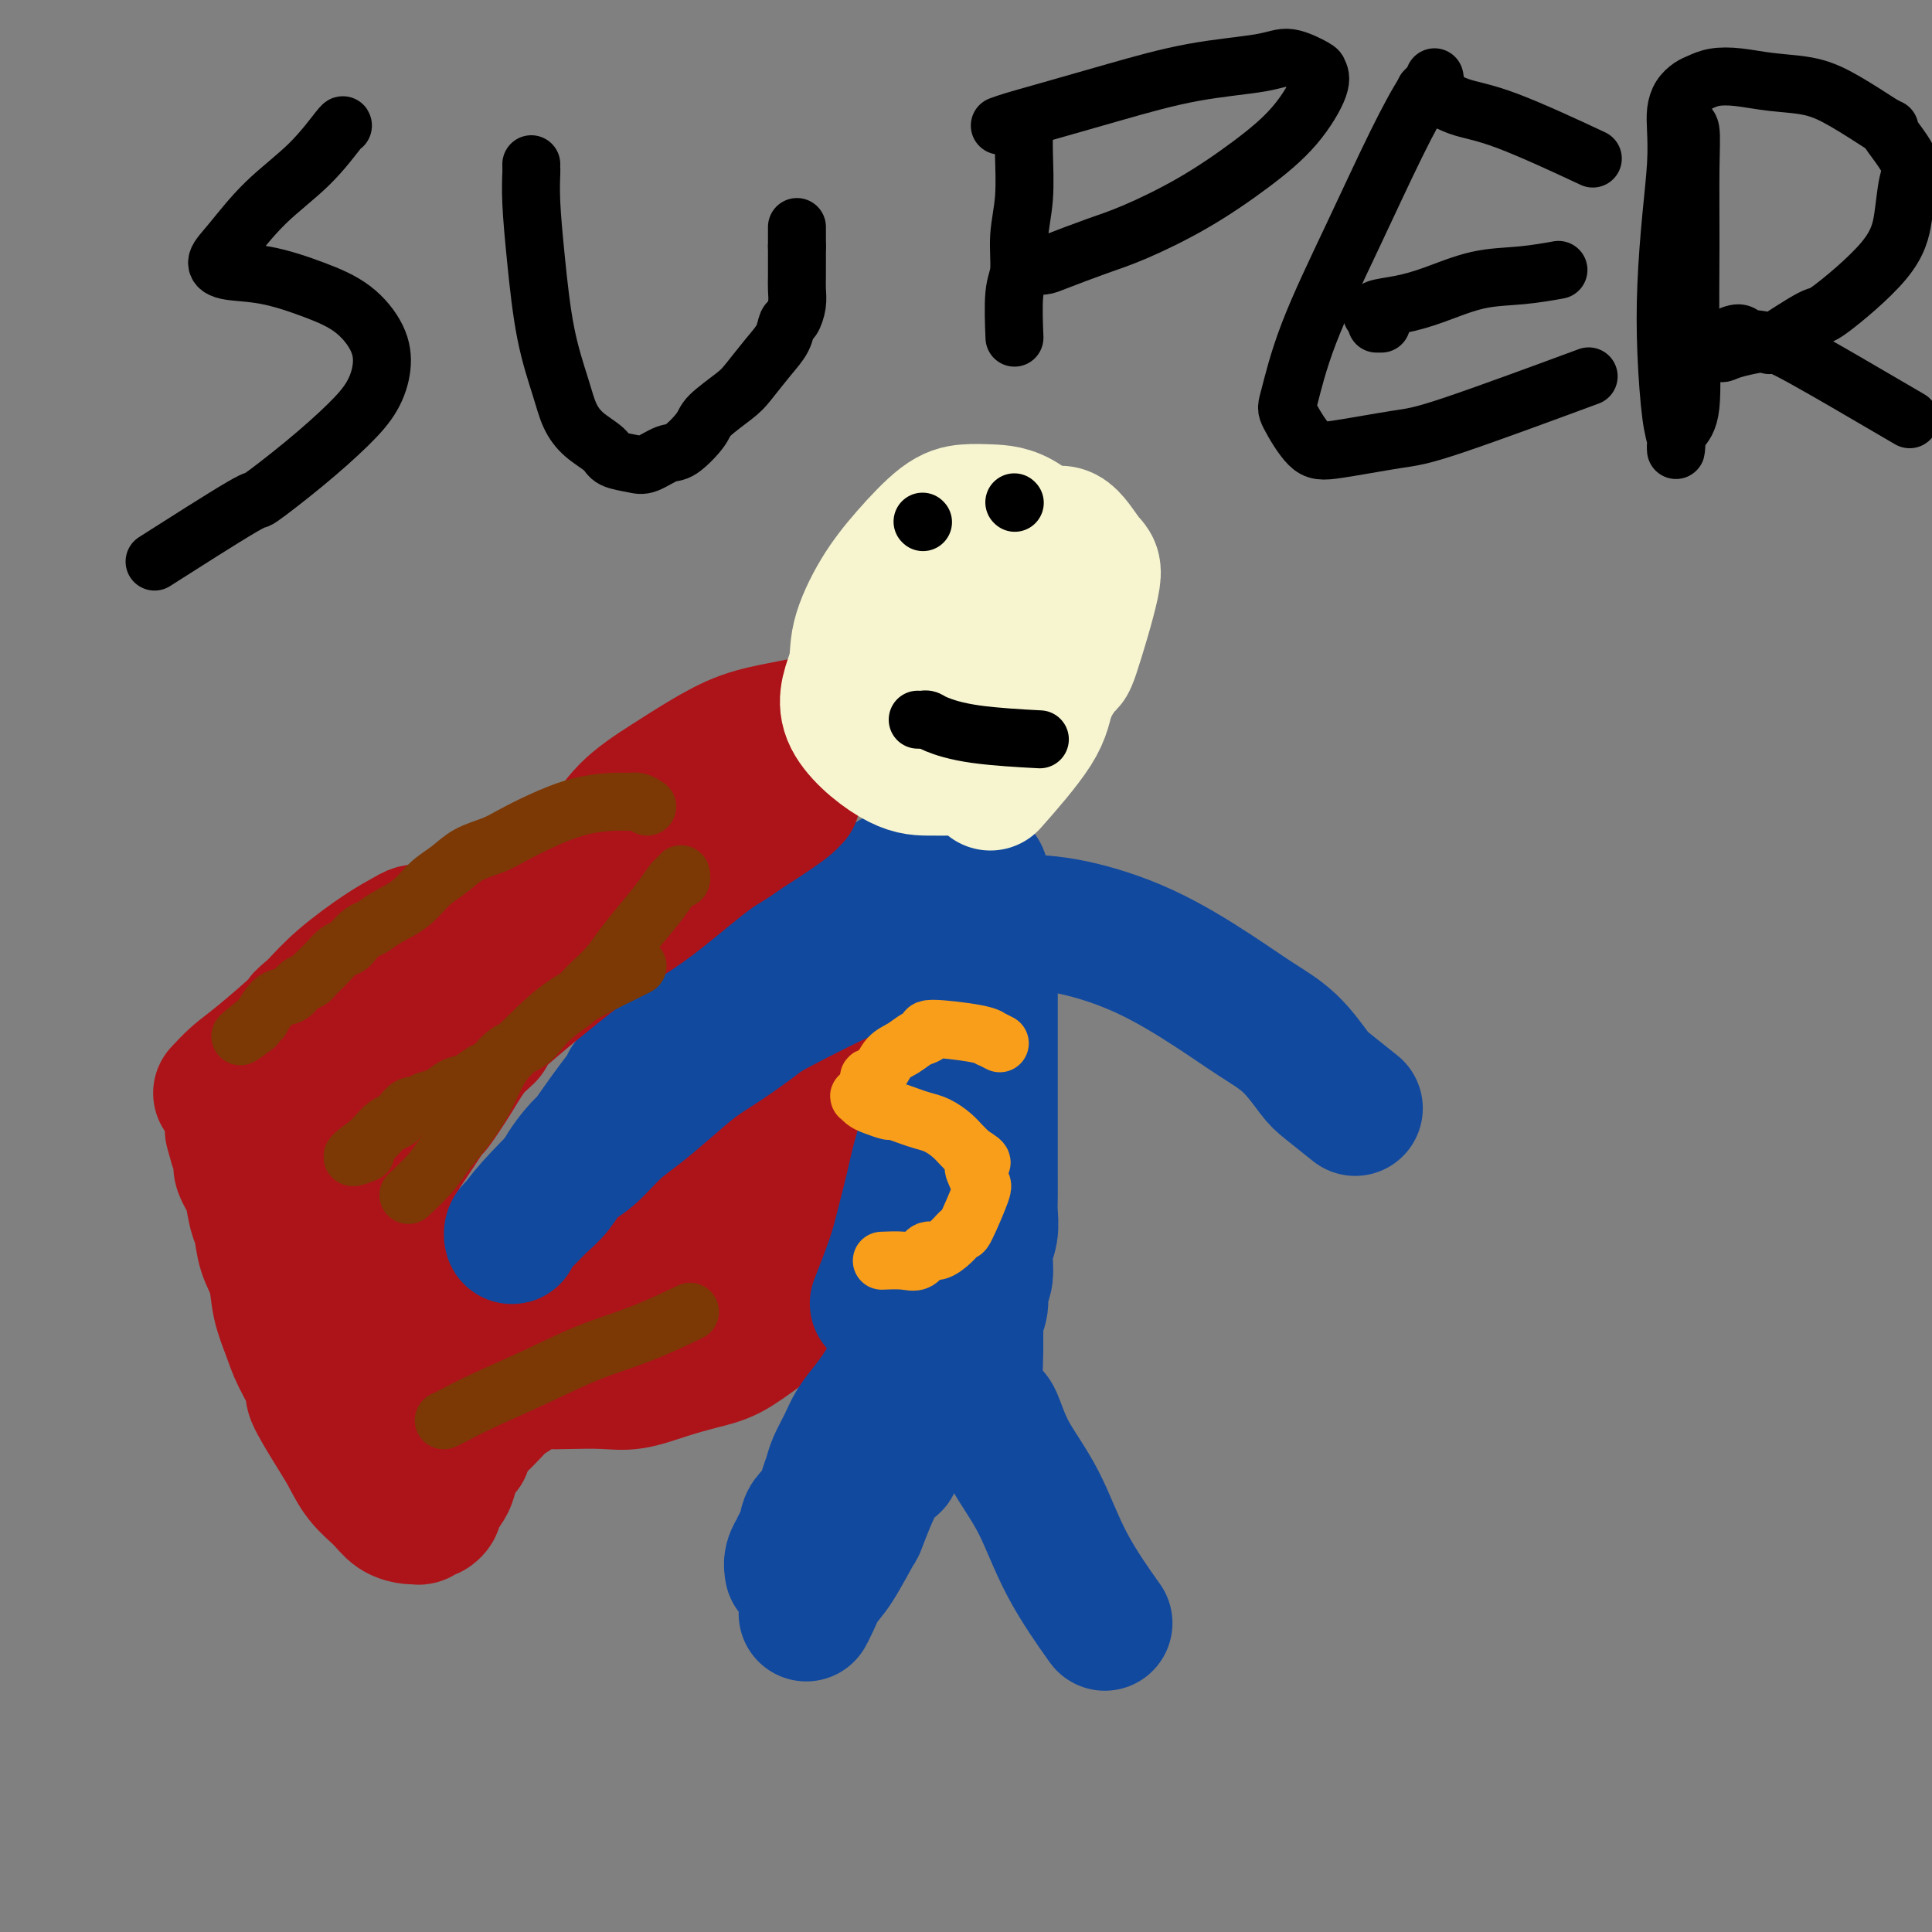 <svg viewBox='0 0 400 400' version='1.1' xmlns='http://www.w3.org/2000/svg' xmlns:xlink='http://www.w3.org/1999/xlink'><rect x="0" y="0" width="400" height="400" fill="#808080" stroke="none"/><g fill='none' stroke='#11499F' stroke-width='28' stroke-linecap='round' stroke-linejoin='round'><path d='M185,182c0.045,0.008 0.089,0.016 0,0c-0.089,-0.016 -0.312,-0.057 0,0c0.312,0.057 1.159,0.211 2,0c0.841,-0.211 1.674,-0.788 3,-1c1.326,-0.212 3.144,-0.057 5,0c1.856,0.057 3.751,0.018 5,0c1.249,-0.018 1.852,-0.016 2,0c0.148,0.016 -0.160,0.046 0,0c0.160,-0.046 0.789,-0.168 1,0c0.211,0.168 0.004,0.626 -1,1c-1.004,0.374 -2.806,0.663 -4,1c-1.194,0.337 -1.781,0.723 -3,1c-1.219,0.277 -3.070,0.444 -5,1c-1.930,0.556 -3.940,1.500 -6,2c-2.060,0.500 -4.171,0.557 -6,1c-1.829,0.443 -3.377,1.273 -5,2c-1.623,0.727 -3.321,1.351 -5,2c-1.679,0.649 -3.340,1.325 -5,2'/><path d='M163,194c-6.351,2.054 -2.229,0.688 -2,1c0.229,0.312 -3.436,2.302 -6,4c-2.564,1.698 -4.028,3.104 -5,4c-0.972,0.896 -1.452,1.282 -5,5c-3.548,3.718 -10.163,10.768 -13,14c-2.837,3.232 -1.897,2.644 -2,3c-0.103,0.356 -1.250,1.655 -3,4c-1.750,2.345 -4.101,5.736 -5,7c-0.899,1.264 -0.344,0.401 -1,1c-0.656,0.599 -2.523,2.661 -4,5c-1.477,2.339 -2.565,4.954 -3,6c-0.435,1.046 -0.218,0.523 0,0'/><path d='M203,193c0.002,0.000 0.004,0.001 0,0c-0.004,-0.001 -0.015,-0.003 0,0c0.015,0.003 0.057,0.011 0,0c-0.057,-0.011 -0.214,-0.041 0,0c0.214,0.041 0.798,0.153 1,0c0.202,-0.153 0.021,-0.570 1,-1c0.979,-0.430 3.116,-0.874 6,-1c2.884,-0.126 6.514,0.067 11,1c4.486,0.933 9.828,2.607 15,5c5.172,2.393 10.173,5.506 14,8c3.827,2.494 6.480,4.368 9,6c2.520,1.632 4.907,3.023 7,5c2.093,1.977 3.891,4.540 5,6c1.109,1.460 1.529,1.816 3,3c1.471,1.184 3.992,3.195 5,4c1.008,0.805 0.504,0.402 0,0'/><path d='M205,195c-0.000,-0.003 -0.000,-0.007 0,0c0.000,0.007 0.000,0.023 0,1c-0.000,0.977 -0.000,2.913 0,5c0.000,2.087 0.000,4.324 0,7c-0.000,2.676 -0.000,5.790 0,9c0.000,3.210 0.000,6.515 0,9c-0.000,2.485 -0.000,4.148 0,6c0.000,1.852 0.001,3.892 0,6c-0.001,2.108 -0.004,4.285 0,6c0.004,1.715 0.016,2.970 0,4c-0.016,1.030 -0.061,1.836 0,3c0.061,1.164 0.228,2.684 0,4c-0.228,1.316 -0.849,2.426 -1,4c-0.151,1.574 0.170,3.611 0,5c-0.170,1.389 -0.830,2.130 -1,3c-0.170,0.870 0.151,1.868 0,3c-0.151,1.132 -0.772,2.397 -1,3c-0.228,0.603 -0.061,0.544 0,1c0.061,0.456 0.016,1.429 0,2c-0.016,0.571 -0.004,0.742 0,1c0.004,0.258 0.001,0.605 0,1c-0.001,0.395 -0.000,0.838 0,1c0.000,0.162 0.000,0.043 0,0c-0.000,-0.043 -0.000,-0.012 0,0c0.000,0.012 0.000,0.003 0,0c-0.000,-0.003 -0.000,-0.001 0,0c0.000,0.001 0.000,0.000 0,0'/><path d='M202,279c-0.433,12.962 -0.015,3.366 0,0c0.015,-3.366 -0.372,-0.503 -1,1c-0.628,1.503 -1.496,1.645 -2,2c-0.504,0.355 -0.644,0.924 -3,4c-2.356,3.076 -6.929,8.660 -9,12c-2.071,3.340 -1.639,4.435 -2,5c-0.361,0.565 -1.514,0.600 -3,3c-1.486,2.400 -3.305,7.164 -4,9c-0.695,1.836 -0.267,0.744 -1,2c-0.733,1.256 -2.627,4.859 -4,7c-1.373,2.141 -2.224,2.821 -3,4c-0.776,1.179 -1.478,2.856 -2,4c-0.522,1.144 -0.863,1.755 -1,2c-0.137,0.245 -0.068,0.122 0,0'/><path d='M205,293c-0.062,0.040 -0.124,0.080 0,0c0.124,-0.080 0.434,-0.279 1,1c0.566,1.279 1.389,4.036 3,7c1.611,2.964 4.009,6.135 6,10c1.991,3.865 3.574,8.425 6,13c2.426,4.575 5.693,9.164 7,11c1.307,1.836 0.653,0.918 0,0'/></g>
<g fill='none' stroke='#AD1419' stroke-width='28' stroke-linecap='round' stroke-linejoin='round'><path d='M193,158c0.008,0.004 0.016,0.009 0,0c-0.016,-0.009 -0.055,-0.031 0,0c0.055,0.031 0.203,0.116 0,0c-0.203,-0.116 -0.756,-0.435 -2,-1c-1.244,-0.565 -3.179,-1.378 -5,-2c-1.821,-0.622 -3.527,-1.052 -6,-2c-2.473,-0.948 -5.712,-2.415 -8,-3c-2.288,-0.585 -3.624,-0.290 -5,0c-1.376,0.290 -2.793,0.574 -5,1c-2.207,0.426 -5.203,0.994 -8,2c-2.797,1.006 -5.396,2.451 -8,4c-2.604,1.549 -5.213,3.204 -8,5c-2.787,1.796 -5.754,3.734 -8,6c-2.246,2.266 -3.773,4.861 -6,7c-2.227,2.139 -5.155,3.821 -7,5c-1.845,1.179 -2.607,1.856 -4,3c-1.393,1.144 -3.416,2.755 -5,4c-1.584,1.245 -2.729,2.123 -4,3c-1.271,0.877 -2.668,1.752 -4,2c-1.332,0.248 -2.599,-0.130 -4,0c-1.401,0.130 -2.935,0.767 -4,1c-1.065,0.233 -1.661,0.062 -2,0c-0.339,-0.062 -0.421,-0.015 -1,0c-0.579,0.015 -1.656,-0.004 -2,0c-0.344,0.004 0.044,0.029 0,0c-0.044,-0.029 -0.520,-0.113 -1,0c-0.480,0.113 -0.964,0.422 -2,1c-1.036,0.578 -2.625,1.425 -5,3c-2.375,1.575 -5.536,3.879 -8,6c-2.464,2.121 -4.232,4.061 -6,6'/><path d='M65,209c-3.511,2.782 -1.789,1.737 -3,3c-1.211,1.263 -5.356,4.833 -8,7c-2.644,2.167 -3.789,2.929 -5,4c-1.211,1.071 -2.489,2.449 -3,3c-0.511,0.551 -0.256,0.276 0,0'/><path d='M196,205c0.001,0.028 0.002,0.056 0,0c-0.002,-0.056 -0.007,-0.198 0,0c0.007,0.198 0.027,0.734 0,1c-0.027,0.266 -0.102,0.262 -1,1c-0.898,0.738 -2.621,2.220 -4,4c-1.379,1.780 -2.415,3.860 -4,6c-1.585,2.140 -3.719,4.339 -5,7c-1.281,2.661 -1.707,5.783 -2,8c-0.293,2.217 -0.451,3.527 -1,5c-0.549,1.473 -1.489,3.108 -2,5c-0.511,1.892 -0.593,4.039 -1,6c-0.407,1.961 -1.139,3.734 -2,6c-0.861,2.266 -1.853,5.023 -3,7c-1.147,1.977 -2.450,3.173 -4,5c-1.550,1.827 -3.346,4.285 -5,6c-1.654,1.715 -3.165,2.688 -5,4c-1.835,1.312 -3.993,2.965 -6,4c-2.007,1.035 -3.862,1.454 -6,2c-2.138,0.546 -4.557,1.218 -7,2c-2.443,0.782 -4.908,1.672 -7,2c-2.092,0.328 -3.809,0.094 -6,0c-2.191,-0.094 -4.856,-0.047 -7,0c-2.144,0.047 -3.767,0.094 -5,0c-1.233,-0.094 -2.077,-0.331 -3,0c-0.923,0.331 -1.925,1.229 -3,2c-1.075,0.771 -2.225,1.417 -3,2c-0.775,0.583 -1.177,1.105 -2,2c-0.823,0.895 -2.068,2.164 -3,3c-0.932,0.836 -1.552,1.239 -2,2c-0.448,0.761 -0.724,1.881 -1,3'/><path d='M96,300c-2.346,2.314 -1.211,1.100 -1,1c0.211,-0.100 -0.503,0.914 -1,2c-0.497,1.086 -0.777,2.242 -1,3c-0.223,0.758 -0.388,1.116 -1,2c-0.612,0.884 -1.669,2.293 -2,3c-0.331,0.707 0.066,0.711 0,1c-0.066,0.289 -0.593,0.862 -1,1c-0.407,0.138 -0.693,-0.161 -1,0c-0.307,0.161 -0.637,0.781 -1,1c-0.363,0.219 -0.761,0.038 -1,0c-0.239,-0.038 -0.318,0.069 -1,0c-0.682,-0.069 -1.965,-0.314 -3,-1c-1.035,-0.686 -1.820,-1.814 -3,-3c-1.180,-1.186 -2.755,-2.432 -4,-4c-1.245,-1.568 -2.161,-3.458 -3,-5c-0.839,-1.542 -1.600,-2.735 -3,-5c-1.400,-2.265 -3.440,-5.601 -4,-7c-0.560,-1.399 0.359,-0.859 0,-2c-0.359,-1.141 -1.998,-3.962 -3,-6c-1.002,-2.038 -1.368,-3.291 -2,-5c-0.632,-1.709 -1.531,-3.872 -2,-6c-0.469,-2.128 -0.507,-4.220 -1,-6c-0.493,-1.780 -1.441,-3.250 -2,-5c-0.559,-1.750 -0.728,-3.782 -1,-5c-0.272,-1.218 -0.648,-1.621 -1,-3c-0.352,-1.379 -0.682,-3.734 -1,-5c-0.318,-1.266 -0.624,-1.441 -1,-2c-0.376,-0.559 -0.822,-1.500 -1,-2c-0.178,-0.500 -0.086,-0.558 0,-1c0.086,-0.442 0.168,-1.269 0,-2c-0.168,-0.731 -0.584,-1.365 -1,-2'/><path d='M49,237c-1.704,-5.986 -0.464,-1.452 0,0c0.464,1.452 0.152,-0.179 0,-1c-0.152,-0.821 -0.142,-0.833 0,-1c0.142,-0.167 0.418,-0.489 1,-1c0.582,-0.511 1.469,-1.209 2,-2c0.531,-0.791 0.705,-1.673 2,-3c1.295,-1.327 3.712,-3.099 5,-4c1.288,-0.901 1.447,-0.932 3,-2c1.553,-1.068 4.502,-3.173 7,-5c2.498,-1.827 4.547,-3.376 7,-5c2.453,-1.624 5.311,-3.324 8,-5c2.689,-1.676 5.210,-3.328 8,-5c2.790,-1.672 5.847,-3.365 9,-5c3.153,-1.635 6.400,-3.213 9,-5c2.600,-1.787 4.553,-3.782 7,-5c2.447,-1.218 5.387,-1.659 8,-3c2.613,-1.341 4.899,-3.581 7,-5c2.101,-1.419 4.018,-2.018 6,-3c1.982,-0.982 4.028,-2.348 5,-3c0.972,-0.652 0.869,-0.591 2,-1c1.131,-0.409 3.497,-1.289 5,-2c1.503,-0.711 2.142,-1.252 3,-2c0.858,-0.748 1.936,-1.703 3,-2c1.064,-0.297 2.113,0.064 3,0c0.887,-0.064 1.611,-0.554 2,-1c0.389,-0.446 0.443,-0.849 1,-1c0.557,-0.151 1.616,-0.052 2,0c0.384,0.052 0.093,0.055 0,0c-0.093,-0.055 0.014,-0.169 0,0c-0.014,0.169 -0.147,0.620 -2,2c-1.853,1.380 -5.427,3.690 -9,6'/><path d='M153,173c-2.234,1.724 -3.319,2.036 -6,4c-2.681,1.964 -6.957,5.582 -10,8c-3.043,2.418 -4.852,3.636 -7,5c-2.148,1.364 -4.635,2.876 -10,7c-5.365,4.124 -13.606,10.861 -17,14c-3.394,3.139 -1.939,2.678 -2,3c-0.061,0.322 -1.636,1.425 -3,3c-1.364,1.575 -2.516,3.620 -4,6c-1.484,2.380 -3.301,5.094 -4,6c-0.699,0.906 -0.280,0.005 -1,1c-0.720,0.995 -2.578,3.886 -4,6c-1.422,2.114 -2.410,3.451 -3,5c-0.590,1.549 -0.784,3.311 -1,5c-0.216,1.689 -0.454,3.303 -1,5c-0.546,1.697 -1.399,3.475 -2,5c-0.601,1.525 -0.949,2.797 -1,4c-0.051,1.203 0.197,2.335 0,4c-0.197,1.665 -0.837,3.861 -1,5c-0.163,1.139 0.153,1.220 0,2c-0.153,0.780 -0.774,2.260 -1,3c-0.226,0.740 -0.058,0.740 0,1c0.058,0.260 0.005,0.778 0,1c-0.005,0.222 0.039,0.146 0,0c-0.039,-0.146 -0.161,-0.363 0,-1c0.161,-0.637 0.607,-1.695 1,-3c0.393,-1.305 0.735,-2.857 1,-5c0.265,-2.143 0.452,-4.875 1,-7c0.548,-2.125 1.456,-3.642 2,-6c0.544,-2.358 0.723,-5.558 1,-8c0.277,-2.442 0.650,-4.126 1,-6c0.350,-1.874 0.675,-3.937 1,-6'/><path d='M83,234c1.462,-7.223 1.117,-5.282 1,-5c-0.117,0.282 -0.004,-1.096 0,-2c0.004,-0.904 -0.099,-1.335 0,-2c0.099,-0.665 0.400,-1.563 0,-2c-0.400,-0.437 -1.500,-0.412 -2,0c-0.500,0.412 -0.400,1.210 -1,2c-0.600,0.790 -1.900,1.572 -3,3c-1.100,1.428 -2.001,3.503 -3,6c-0.999,2.497 -2.096,5.416 -3,8c-0.904,2.584 -1.615,4.832 -2,7c-0.385,2.168 -0.444,4.255 -1,7c-0.556,2.745 -1.608,6.149 -2,9c-0.392,2.851 -0.124,5.148 0,7c0.124,1.852 0.105,3.260 0,5c-0.105,1.740 -0.297,3.812 0,5c0.297,1.188 1.081,1.491 2,2c0.919,0.509 1.971,1.225 3,2c1.029,0.775 2.033,1.609 3,2c0.967,0.391 1.897,0.340 4,0c2.103,-0.340 5.378,-0.967 8,-2c2.622,-1.033 4.592,-2.472 7,-4c2.408,-1.528 5.253,-3.145 8,-5c2.747,-1.855 5.397,-3.947 8,-6c2.603,-2.053 5.160,-4.067 8,-6c2.840,-1.933 5.963,-3.784 9,-6c3.037,-2.216 5.988,-4.798 8,-7c2.012,-2.202 3.083,-4.024 5,-6c1.917,-1.976 4.679,-4.107 7,-6c2.321,-1.893 4.202,-3.548 6,-5c1.798,-1.452 3.514,-2.701 5,-4c1.486,-1.299 2.743,-2.650 4,-4'/><path d='M162,227c9.864,-8.378 4.525,-4.325 3,-3c-1.525,1.325 0.766,-0.080 2,-1c1.234,-0.920 1.411,-1.356 2,-2c0.589,-0.644 1.589,-1.497 2,-2c0.411,-0.503 0.233,-0.656 1,-1c0.767,-0.344 2.481,-0.880 3,-1c0.519,-0.120 -0.155,0.175 -1,1c-0.845,0.825 -1.860,2.180 -3,4c-1.140,1.820 -2.404,4.104 -4,6c-1.596,1.896 -3.525,3.404 -5,5c-1.475,1.596 -2.495,3.278 -4,5c-1.505,1.722 -3.495,3.483 -5,5c-1.505,1.517 -2.525,2.791 -4,4c-1.475,1.209 -3.404,2.352 -5,4c-1.596,1.648 -2.858,3.802 -4,5c-1.142,1.198 -2.162,1.442 -3,2c-0.838,0.558 -1.492,1.431 -2,2c-0.508,0.569 -0.869,0.834 -1,1c-0.131,0.166 -0.032,0.234 0,0c0.032,-0.234 -0.003,-0.770 0,-1c0.003,-0.230 0.045,-0.153 1,-1c0.955,-0.847 2.824,-2.618 4,-4c1.176,-1.382 1.659,-2.376 3,-4c1.341,-1.624 3.542,-3.880 5,-5c1.458,-1.120 2.174,-1.104 3,-2c0.826,-0.896 1.761,-2.703 3,-4c1.239,-1.297 2.783,-2.085 4,-3c1.217,-0.915 2.109,-1.958 3,-3'/><path d='M160,234c4.278,-4.366 2.471,-2.283 2,-2c-0.471,0.283 0.392,-1.236 1,-2c0.608,-0.764 0.961,-0.774 1,-1c0.039,-0.226 -0.236,-0.670 -1,0c-0.764,0.670 -2.015,2.452 -7,6c-4.985,3.548 -13.702,8.860 -17,11c-3.298,2.140 -1.176,1.106 -4,3c-2.824,1.894 -10.594,6.715 -15,9c-4.406,2.285 -5.449,2.035 -7,3c-1.551,0.965 -3.610,3.144 -7,5c-3.390,1.856 -8.111,3.387 -10,4c-1.889,0.613 -0.944,0.306 0,0'/></g>
<g fill='none' stroke='#11499F' stroke-width='28' stroke-linecap='round' stroke-linejoin='round'><path d='M199,196c0.214,0.103 0.428,0.205 0,0c-0.428,-0.205 -1.496,-0.719 -3,-1c-1.504,-0.281 -3.442,-0.331 -6,0c-2.558,0.331 -5.737,1.043 -9,2c-3.263,0.957 -6.612,2.159 -10,4c-3.388,1.841 -6.817,4.322 -9,6c-2.183,1.678 -3.122,2.553 -5,4c-1.878,1.447 -4.696,3.466 -7,5c-2.304,1.534 -4.093,2.582 -6,4c-1.907,1.418 -3.931,3.207 -6,5c-2.069,1.793 -4.181,3.589 -6,5c-1.819,1.411 -3.345,2.437 -5,4c-1.655,1.563 -3.440,3.664 -5,5c-1.560,1.336 -2.894,1.906 -4,3c-1.106,1.094 -1.984,2.713 -3,4c-1.016,1.287 -2.171,2.242 -3,3c-0.829,0.758 -1.333,1.318 -2,2c-0.667,0.682 -1.499,1.486 -2,2c-0.501,0.514 -0.672,0.738 -1,1c-0.328,0.262 -0.813,0.561 -1,1c-0.187,0.439 -0.075,1.018 0,1c0.075,-0.018 0.113,-0.634 1,-2c0.887,-1.366 2.623,-3.483 5,-6c2.377,-2.517 5.393,-5.433 8,-8c2.607,-2.567 4.803,-4.783 7,-7'/><path d='M127,233c3.405,-3.660 1.418,-1.810 3,-3c1.582,-1.190 6.734,-5.422 10,-8c3.266,-2.578 4.648,-3.504 7,-5c2.352,-1.496 5.674,-3.563 8,-5c2.326,-1.437 3.654,-2.243 7,-4c3.346,-1.757 8.709,-4.464 12,-6c3.291,-1.536 4.510,-1.899 5,-2c0.490,-0.101 0.253,0.061 1,0c0.747,-0.061 2.479,-0.346 4,-1c1.521,-0.654 2.831,-1.678 4,-2c1.169,-0.322 2.197,0.056 3,0c0.803,-0.056 1.381,-0.548 2,-1c0.619,-0.452 1.280,-0.866 2,-1c0.720,-0.134 1.499,0.012 2,0c0.501,-0.012 0.724,-0.180 1,0c0.276,0.180 0.604,0.710 1,1c0.396,0.290 0.860,0.342 1,1c0.140,0.658 -0.044,1.922 0,3c0.044,1.078 0.317,1.969 0,4c-0.317,2.031 -1.226,5.201 -2,8c-0.774,2.799 -1.415,5.227 -2,8c-0.585,2.773 -1.114,5.892 -2,9c-0.886,3.108 -2.129,6.203 -3,9c-0.871,2.797 -1.369,5.294 -2,8c-0.631,2.706 -1.396,5.622 -2,8c-0.604,2.378 -1.047,4.217 -2,7c-0.953,2.783 -2.415,6.509 -3,8c-0.585,1.491 -0.292,0.745 0,0'/><path d='M195,229c-0.023,-0.100 -0.047,-0.199 0,0c0.047,0.199 0.163,0.697 0,2c-0.163,1.303 -0.606,3.410 -1,6c-0.394,2.590 -0.738,5.664 -1,9c-0.262,3.336 -0.442,6.936 -1,10c-0.558,3.064 -1.493,5.593 -2,8c-0.507,2.407 -0.587,4.692 -1,7c-0.413,2.308 -1.160,4.641 -2,7c-0.840,2.359 -1.773,4.746 -3,7c-1.227,2.254 -2.748,4.374 -4,6c-1.252,1.626 -2.233,2.756 -3,4c-0.767,1.244 -1.318,2.602 -2,4c-0.682,1.398 -1.496,2.836 -2,4c-0.504,1.164 -0.699,2.055 -1,3c-0.301,0.945 -0.707,1.945 -1,3c-0.293,1.055 -0.474,2.165 -1,3c-0.526,0.835 -1.399,1.394 -2,2c-0.601,0.606 -0.931,1.257 -1,2c-0.069,0.743 0.121,1.578 0,2c-0.121,0.422 -0.554,0.432 -1,1c-0.446,0.568 -0.904,1.694 -1,2c-0.096,0.306 0.170,-0.207 0,0c-0.170,0.207 -0.777,1.133 -1,2c-0.223,0.867 -0.064,1.676 0,2c0.064,0.324 0.032,0.162 0,0'/></g>
<g fill='none' stroke='#F7F5D0' stroke-width='28' stroke-linecap='round' stroke-linejoin='round'><path d='M189,149c-0.008,-0.058 -0.016,-0.116 0,0c0.016,0.116 0.057,0.408 0,0c-0.057,-0.408 -0.210,-1.514 0,-3c0.210,-1.486 0.783,-3.350 2,-6c1.217,-2.650 3.076,-6.084 5,-9c1.924,-2.916 3.912,-5.312 6,-7c2.088,-1.688 4.276,-2.668 6,-3c1.724,-0.332 2.984,-0.017 4,0c1.016,0.017 1.787,-0.265 3,0c1.213,0.265 2.866,1.077 4,2c1.134,0.923 1.748,1.959 2,3c0.252,1.041 0.140,2.088 0,4c-0.140,1.912 -0.309,4.687 -1,7c-0.691,2.313 -1.903,4.162 -3,6c-1.097,1.838 -2.080,3.665 -3,5c-0.920,1.335 -1.778,2.179 -3,3c-1.222,0.821 -2.810,1.621 -4,2c-1.190,0.379 -1.983,0.338 -3,0c-1.017,-0.338 -2.257,-0.972 -4,-2c-1.743,-1.028 -3.989,-2.449 -5,-3c-1.011,-0.551 -0.787,-0.234 -1,-1c-0.213,-0.766 -0.865,-2.617 -1,-4c-0.135,-1.383 0.246,-2.299 1,-5c0.754,-2.701 1.883,-7.188 3,-10c1.117,-2.812 2.224,-3.949 4,-6c1.776,-2.051 4.222,-5.014 6,-7c1.778,-1.986 2.889,-2.993 4,-4'/><path d='M211,111c2.426,-2.650 1.491,-0.775 2,0c0.509,0.775 2.462,0.451 4,0c1.538,-0.451 2.661,-1.030 4,0c1.339,1.030 2.892,3.669 4,5c1.108,1.331 1.769,1.353 1,5c-0.769,3.647 -2.968,10.919 -4,14c-1.032,3.081 -0.898,1.971 -2,3c-1.102,1.029 -3.440,4.196 -4,5c-0.560,0.804 0.658,-0.757 -2,0c-2.658,0.757 -9.191,3.831 -12,5c-2.809,1.169 -1.894,0.434 -2,0c-0.106,-0.434 -1.232,-0.568 -3,-1c-1.768,-0.432 -4.179,-1.161 -6,-2c-1.821,-0.839 -3.051,-1.789 -4,-3c-0.949,-1.211 -1.616,-2.684 -2,-4c-0.384,-1.316 -0.484,-2.476 0,-5c0.484,-2.524 1.553,-6.411 2,-8c0.447,-1.589 0.271,-0.882 1,-2c0.729,-1.118 2.364,-4.063 4,-6c1.636,-1.937 3.274,-2.865 5,-4c1.726,-1.135 3.540,-2.476 5,-3c1.460,-0.524 2.567,-0.229 4,0c1.433,0.229 3.194,0.393 5,1c1.806,0.607 3.657,1.659 5,3c1.343,1.341 2.176,2.973 3,5c0.824,2.027 1.637,4.450 2,7c0.363,2.550 0.277,5.228 0,7c-0.277,1.772 -0.744,2.640 -2,5c-1.256,2.360 -3.300,6.212 -5,9c-1.700,2.788 -3.057,4.511 -5,6c-1.943,1.489 -4.471,2.745 -7,4'/><path d='M202,157c-2.759,1.998 -3.656,1.992 -5,2c-1.344,0.008 -3.133,0.029 -5,0c-1.867,-0.029 -3.810,-0.109 -7,-2c-3.190,-1.891 -7.626,-5.595 -9,-9c-1.374,-3.405 0.316,-6.513 1,-9c0.684,-2.487 0.363,-4.355 1,-7c0.637,-2.645 2.233,-6.068 4,-9c1.767,-2.932 3.705,-5.373 6,-8c2.295,-2.627 4.948,-5.439 7,-7c2.052,-1.561 3.502,-1.871 5,-2c1.498,-0.129 3.045,-0.076 5,0c1.955,0.076 4.317,0.175 7,2c2.683,1.825 5.686,5.377 7,8c1.314,2.623 0.939,4.316 1,7c0.061,2.684 0.558,6.360 0,10c-0.558,3.640 -2.170,7.244 -3,10c-0.830,2.756 -0.877,4.665 -3,8c-2.123,3.335 -6.321,8.096 -8,10c-1.679,1.904 -0.840,0.952 0,0'/></g>
<g fill='none' stroke='#000000' stroke-width='12' stroke-linecap='round' stroke-linejoin='round'><path d='M190,149c0.331,0.016 0.662,0.032 1,0c0.338,-0.032 0.685,-0.114 1,0c0.315,0.114 0.600,0.422 2,1c1.400,0.578 3.915,1.425 8,2c4.085,0.575 9.738,0.879 12,1c2.262,0.121 1.131,0.061 0,0'/><path d='M191,108c0.000,0.000 0.100,0.100 0.1,0.1'/><path d='M210,104c0.000,0.000 0.100,0.100 0.1,0.1'/><path d='M71,26c0.002,-0.013 0.005,-0.027 0,0c-0.005,0.027 -0.017,0.093 0,0c0.017,-0.093 0.063,-0.345 -1,1c-1.063,1.345 -3.236,4.287 -6,7c-2.764,2.713 -6.120,5.198 -9,8c-2.880,2.802 -5.284,5.922 -7,8c-1.716,2.078 -2.743,3.113 -3,4c-0.257,0.887 0.257,1.625 2,2c1.743,0.375 4.717,0.388 8,1c3.283,0.612 6.875,1.825 10,3c3.125,1.175 5.781,2.314 8,4c2.219,1.686 3.999,3.921 5,6c1.001,2.079 1.222,4.002 1,6c-0.222,1.998 -0.888,4.070 -2,6c-1.112,1.930 -2.669,3.717 -5,6c-2.331,2.283 -5.437,5.062 -9,8c-3.563,2.938 -7.584,6.035 -9,7c-1.416,0.965 -0.227,-0.202 -4,2c-3.773,2.202 -12.506,7.772 -16,10c-3.494,2.228 -1.747,1.114 0,0'/><path d='M110,34c-0.005,0.421 -0.011,0.842 0,1c0.011,0.158 0.037,0.053 0,1c-0.037,0.947 -0.138,2.945 0,6c0.138,3.055 0.514,7.167 1,12c0.486,4.833 1.083,10.387 2,15c0.917,4.613 2.155,8.286 3,11c0.845,2.714 1.297,4.468 2,6c0.703,1.532 1.656,2.843 3,4c1.344,1.157 3.077,2.159 4,3c0.923,0.841 1.036,1.521 2,2c0.964,0.479 2.780,0.756 4,1c1.220,0.244 1.843,0.454 3,0c1.157,-0.454 2.849,-1.571 4,-2c1.151,-0.429 1.763,-0.171 3,-1c1.237,-0.829 3.100,-2.745 4,-4c0.900,-1.255 0.836,-1.847 2,-3c1.164,-1.153 3.555,-2.866 5,-4c1.445,-1.134 1.945,-1.689 3,-3c1.055,-1.311 2.665,-3.380 4,-5c1.335,-1.620 2.396,-2.793 3,-4c0.604,-1.207 0.750,-2.448 1,-3c0.250,-0.552 0.603,-0.417 1,-1c0.397,-0.583 0.838,-1.886 1,-3c0.162,-1.114 0.043,-2.039 0,-3c-0.043,-0.961 -0.012,-1.959 0,-3c0.012,-1.041 0.003,-2.127 0,-3c-0.003,-0.873 -0.001,-1.535 0,-2c0.001,-0.465 0.000,-0.732 0,-1'/><path d='M165,51c0.000,-2.019 0.000,-1.067 0,-1c0.000,0.067 0.000,-0.753 0,-1c0.000,-0.247 0.000,0.078 0,0c0.000,-0.078 0.000,-0.559 0,-1c0.000,-0.441 -0.000,-0.840 0,-1c0.000,-0.160 0.000,-0.080 0,0'/><path d='M212,26c-0.000,0.037 -0.000,0.074 0,0c0.000,-0.074 0.001,-0.259 0,0c-0.001,0.259 -0.004,0.961 0,1c0.004,0.039 0.016,-0.587 0,0c-0.016,0.587 -0.061,2.385 0,5c0.061,2.615 0.226,6.047 0,9c-0.226,2.953 -0.845,5.427 -1,8c-0.155,2.573 0.154,5.246 0,7c-0.154,1.754 -0.772,2.587 -1,5c-0.228,2.413 -0.065,6.404 0,8c0.065,1.596 0.033,0.798 0,0'/><path d='M207,26c0.798,-0.288 1.595,-0.577 3,-1c1.405,-0.423 3.416,-0.981 7,-2c3.584,-1.019 8.740,-2.501 14,-4c5.260,-1.499 10.624,-3.016 16,-4c5.376,-0.984 10.764,-1.436 14,-2c3.236,-0.564 4.319,-1.241 6,-1c1.681,0.241 3.960,1.401 5,2c1.040,0.599 0.840,0.637 1,1c0.160,0.363 0.680,1.052 0,3c-0.680,1.948 -2.562,5.154 -5,8c-2.438,2.846 -5.434,5.333 -9,8c-3.566,2.667 -7.704,5.513 -12,8c-4.296,2.487 -8.752,4.614 -12,6c-3.248,1.386 -5.287,2.032 -8,3c-2.713,0.968 -6.098,2.260 -8,3c-1.902,0.740 -2.320,0.930 -3,1c-0.680,0.070 -1.623,0.020 -2,0c-0.377,-0.020 -0.189,-0.010 0,0'/><path d='M297,16c0.100,0.412 0.200,0.824 0,1c-0.200,0.176 -0.701,0.117 -2,2c-1.299,1.883 -3.395,5.708 -6,11c-2.605,5.292 -5.720,12.052 -9,19c-3.280,6.948 -6.727,14.084 -9,20c-2.273,5.916 -3.372,10.612 -4,13c-0.628,2.388 -0.786,2.470 0,4c0.786,1.530 2.516,4.510 4,6c1.484,1.490 2.721,1.490 6,1c3.279,-0.490 8.601,-1.472 12,-2c3.399,-0.528 4.877,-0.604 12,-3c7.123,-2.396 19.892,-7.113 25,-9c5.108,-1.887 2.554,-0.943 0,0'/><path d='M285,67c0.417,0.000 0.833,0.000 1,0c0.167,0.000 0.083,0.000 0,0'/><path d='M295,19c0.022,0.082 0.044,0.163 0,0c-0.044,-0.163 -0.153,-0.571 1,0c1.153,0.571 3.567,2.122 6,3c2.433,0.878 4.886,1.082 10,3c5.114,1.918 12.890,5.548 16,7c3.110,1.452 1.555,0.726 0,0'/><path d='M349,25c-0.114,0.453 -0.227,0.906 0,1c0.227,0.094 0.795,-0.172 1,1c0.205,1.172 0.048,3.783 0,8c-0.048,4.217 0.011,10.040 0,16c-0.011,5.960 -0.094,12.055 0,18c0.094,5.945 0.365,11.738 0,15c-0.365,3.262 -1.365,3.993 -2,5c-0.635,1.007 -0.905,2.289 -1,3c-0.095,0.711 -0.015,0.850 0,1c0.015,0.150 -0.035,0.312 0,0c0.035,-0.312 0.156,-1.096 0,-2c-0.156,-0.904 -0.588,-1.926 -1,-5c-0.412,-3.074 -0.804,-8.198 -1,-13c-0.196,-4.802 -0.197,-9.281 0,-14c0.197,-4.719 0.591,-9.676 1,-14c0.409,-4.324 0.834,-8.013 1,-11c0.166,-2.987 0.074,-5.273 0,-7c-0.074,-1.727 -0.131,-2.897 0,-4c0.131,-1.103 0.451,-2.139 1,-3c0.549,-0.861 1.326,-1.548 2,-2c0.674,-0.452 1.245,-0.669 2,-1c0.755,-0.331 1.693,-0.775 3,-1c1.307,-0.225 2.983,-0.232 5,0c2.017,0.232 4.376,0.701 7,1c2.624,0.299 5.514,0.427 8,1c2.486,0.573 4.567,1.592 7,3c2.433,1.408 5.216,3.204 8,5'/><path d='M390,26c2.307,1.158 0.575,0.054 1,1c0.425,0.946 3.006,3.943 4,6c0.994,2.057 0.400,3.173 0,5c-0.400,1.827 -0.607,4.365 -1,7c-0.393,2.635 -0.972,5.367 -4,9c-3.028,3.633 -8.506,8.167 -11,10c-2.494,1.833 -2.006,0.964 -4,2c-1.994,1.036 -6.470,3.977 -8,5c-1.530,1.023 -0.112,0.128 -1,0c-0.888,-0.128 -4.080,0.512 -6,1c-1.920,0.488 -2.568,0.825 -3,1c-0.432,0.175 -0.647,0.188 -1,0c-0.353,-0.188 -0.845,-0.577 -1,-1c-0.155,-0.423 0.026,-0.880 0,-1c-0.026,-0.120 -0.258,0.098 0,0c0.258,-0.098 1.006,-0.511 2,-1c0.994,-0.489 2.235,-1.055 3,-1c0.765,0.055 1.055,0.730 2,1c0.945,0.270 2.546,0.133 5,1c2.454,0.867 5.761,2.738 8,4c2.239,1.262 3.411,1.917 7,4c3.589,2.083 9.597,5.595 12,7c2.403,1.405 1.202,0.702 0,0'/><path d='M284,65c0.533,0.093 1.066,0.186 1,0c-0.066,-0.186 -0.730,-0.651 0,-1c0.730,-0.349 2.855,-0.580 5,-1c2.145,-0.420 4.310,-1.027 7,-2c2.690,-0.973 5.907,-2.312 9,-3c3.093,-0.688 6.064,-0.724 9,-1c2.936,-0.276 5.839,-0.793 7,-1c1.161,-0.207 0.581,-0.103 0,0'/></g>
<g fill='none' stroke='#7C3805' stroke-width='12' stroke-linecap='round' stroke-linejoin='round'><path d='M141,181c0.047,0.512 0.095,1.025 0,1c-0.095,-0.025 -0.332,-0.586 -1,0c-0.668,0.586 -1.768,2.321 -3,4c-1.232,1.679 -2.596,3.304 -4,5c-1.404,1.696 -2.850,3.465 -4,5c-1.150,1.535 -2.005,2.837 -3,4c-0.995,1.163 -2.128,2.187 -3,3c-0.872,0.813 -1.481,1.415 -2,2c-0.519,0.585 -0.946,1.152 -2,2c-1.054,0.848 -2.733,1.975 -4,3c-1.267,1.025 -2.120,1.947 -3,3c-0.880,1.053 -1.786,2.237 -3,3c-1.214,0.763 -2.737,1.107 -4,2c-1.263,0.893 -2.266,2.337 -3,3c-0.734,0.663 -1.198,0.544 -2,1c-0.802,0.456 -1.940,1.485 -3,2c-1.060,0.515 -2.041,0.514 -3,1c-0.959,0.486 -1.896,1.457 -3,2c-1.104,0.543 -2.375,0.656 -3,1c-0.625,0.344 -0.604,0.917 -1,1c-0.396,0.083 -1.208,-0.326 -2,0c-0.792,0.326 -1.563,1.386 -2,2c-0.437,0.614 -0.540,0.783 -1,1c-0.460,0.217 -1.278,0.481 -2,1c-0.722,0.519 -1.349,1.291 -2,2c-0.651,0.709 -1.325,1.354 -2,2'/><path d='M76,237c-5.356,3.711 -2.244,2.489 -1,2c1.244,-0.489 0.622,-0.244 0,0'/><path d='M132,200c-0.694,0.346 -1.388,0.692 -2,1c-0.612,0.308 -1.143,0.578 -2,1c-0.857,0.422 -2.039,0.995 -4,2c-1.961,1.005 -4.702,2.441 -7,4c-2.298,1.559 -4.154,3.241 -6,5c-1.846,1.759 -3.681,3.594 -5,5c-1.319,1.406 -2.122,2.384 -3,4c-0.878,1.616 -1.830,3.870 -3,6c-1.170,2.130 -2.559,4.137 -4,6c-1.441,1.863 -2.933,3.582 -4,5c-1.067,1.418 -1.710,2.536 -3,4c-1.290,1.464 -3.226,3.276 -4,4c-0.774,0.724 -0.387,0.362 0,0'/><path d='M92,294c-0.115,0.054 -0.230,0.107 0,0c0.230,-0.107 0.805,-0.376 2,-1c1.195,-0.624 3.012,-1.604 6,-3c2.988,-1.396 7.149,-3.208 11,-5c3.851,-1.792 7.393,-3.563 11,-5c3.607,-1.437 7.279,-2.541 11,-4c3.721,-1.459 7.492,-3.274 9,-4c1.508,-0.726 0.754,-0.363 0,0'/><path d='M134,167c-0.667,-0.426 -1.335,-0.851 -2,-1c-0.665,-0.149 -1.329,-0.020 -2,0c-0.671,0.020 -1.350,-0.069 -3,0c-1.650,0.069 -4.272,0.297 -7,1c-2.728,0.703 -5.562,1.882 -8,3c-2.438,1.118 -4.480,2.174 -6,3c-1.520,0.826 -2.519,1.421 -4,2c-1.481,0.579 -3.442,1.142 -5,2c-1.558,0.858 -2.711,2.013 -4,3c-1.289,0.987 -2.715,1.808 -4,3c-1.285,1.192 -2.428,2.757 -4,4c-1.572,1.243 -3.572,2.164 -5,3c-1.428,0.836 -2.283,1.585 -3,2c-0.717,0.415 -1.294,0.495 -2,1c-0.706,0.505 -1.541,1.434 -2,2c-0.459,0.566 -0.544,0.768 -1,1c-0.456,0.232 -1.285,0.492 -2,1c-0.715,0.508 -1.318,1.264 -2,2c-0.682,0.736 -1.443,1.453 -2,2c-0.557,0.547 -0.911,0.924 -1,1c-0.089,0.076 0.086,-0.151 0,0c-0.086,0.151 -0.435,0.679 -1,1c-0.565,0.321 -1.347,0.437 -2,1c-0.653,0.563 -1.176,1.575 -2,2c-0.824,0.425 -1.950,0.264 -3,1c-1.050,0.736 -2.025,2.368 -3,4'/><path d='M54,211c-7.133,5.733 -3.467,3.067 -2,2c1.467,-1.067 0.733,-0.533 0,0'/></g>
<g fill='none' stroke='#F99E1B' stroke-width='12' stroke-linecap='round' stroke-linejoin='round'><path d='M207,216c-0.865,-0.443 -1.729,-0.886 -2,-1c-0.271,-0.114 0.052,0.101 0,0c-0.052,-0.101 -0.478,-0.518 -3,-1c-2.522,-0.482 -7.141,-1.028 -9,-1c-1.859,0.028 -0.959,0.631 -1,1c-0.041,0.369 -1.024,0.505 -2,1c-0.976,0.495 -1.945,1.350 -3,2c-1.055,0.650 -2.194,1.095 -3,2c-0.806,0.905 -1.277,2.271 -2,3c-0.723,0.729 -1.697,0.821 -2,1c-0.303,0.179 0.065,0.443 0,1c-0.065,0.557 -0.563,1.406 -1,2c-0.437,0.594 -0.814,0.934 -1,1c-0.186,0.066 -0.182,-0.141 0,0c0.182,0.141 0.541,0.629 1,1c0.459,0.371 1.018,0.624 2,1c0.982,0.376 2.387,0.873 3,1c0.613,0.127 0.433,-0.118 1,0c0.567,0.118 1.881,0.598 3,1c1.119,0.402 2.043,0.727 3,1c0.957,0.273 1.947,0.496 3,1c1.053,0.504 2.168,1.290 3,2c0.832,0.710 1.381,1.346 2,2c0.619,0.654 1.310,1.327 2,2'/><path d='M201,239c3.798,2.220 1.792,1.769 1,2c-0.792,0.231 -0.368,1.142 0,2c0.368,0.858 0.682,1.661 1,2c0.318,0.339 0.640,0.214 0,2c-0.640,1.786 -2.240,5.482 -3,7c-0.760,1.518 -0.678,0.859 -1,1c-0.322,0.141 -1.046,1.081 -2,2c-0.954,0.919 -2.137,1.815 -3,2c-0.863,0.185 -1.405,-0.343 -2,0c-0.595,0.343 -1.242,1.556 -2,2c-0.758,0.444 -1.627,0.120 -3,0c-1.373,-0.120 -3.249,-0.034 -4,0c-0.751,0.034 -0.375,0.017 0,0'/></g>
</svg>